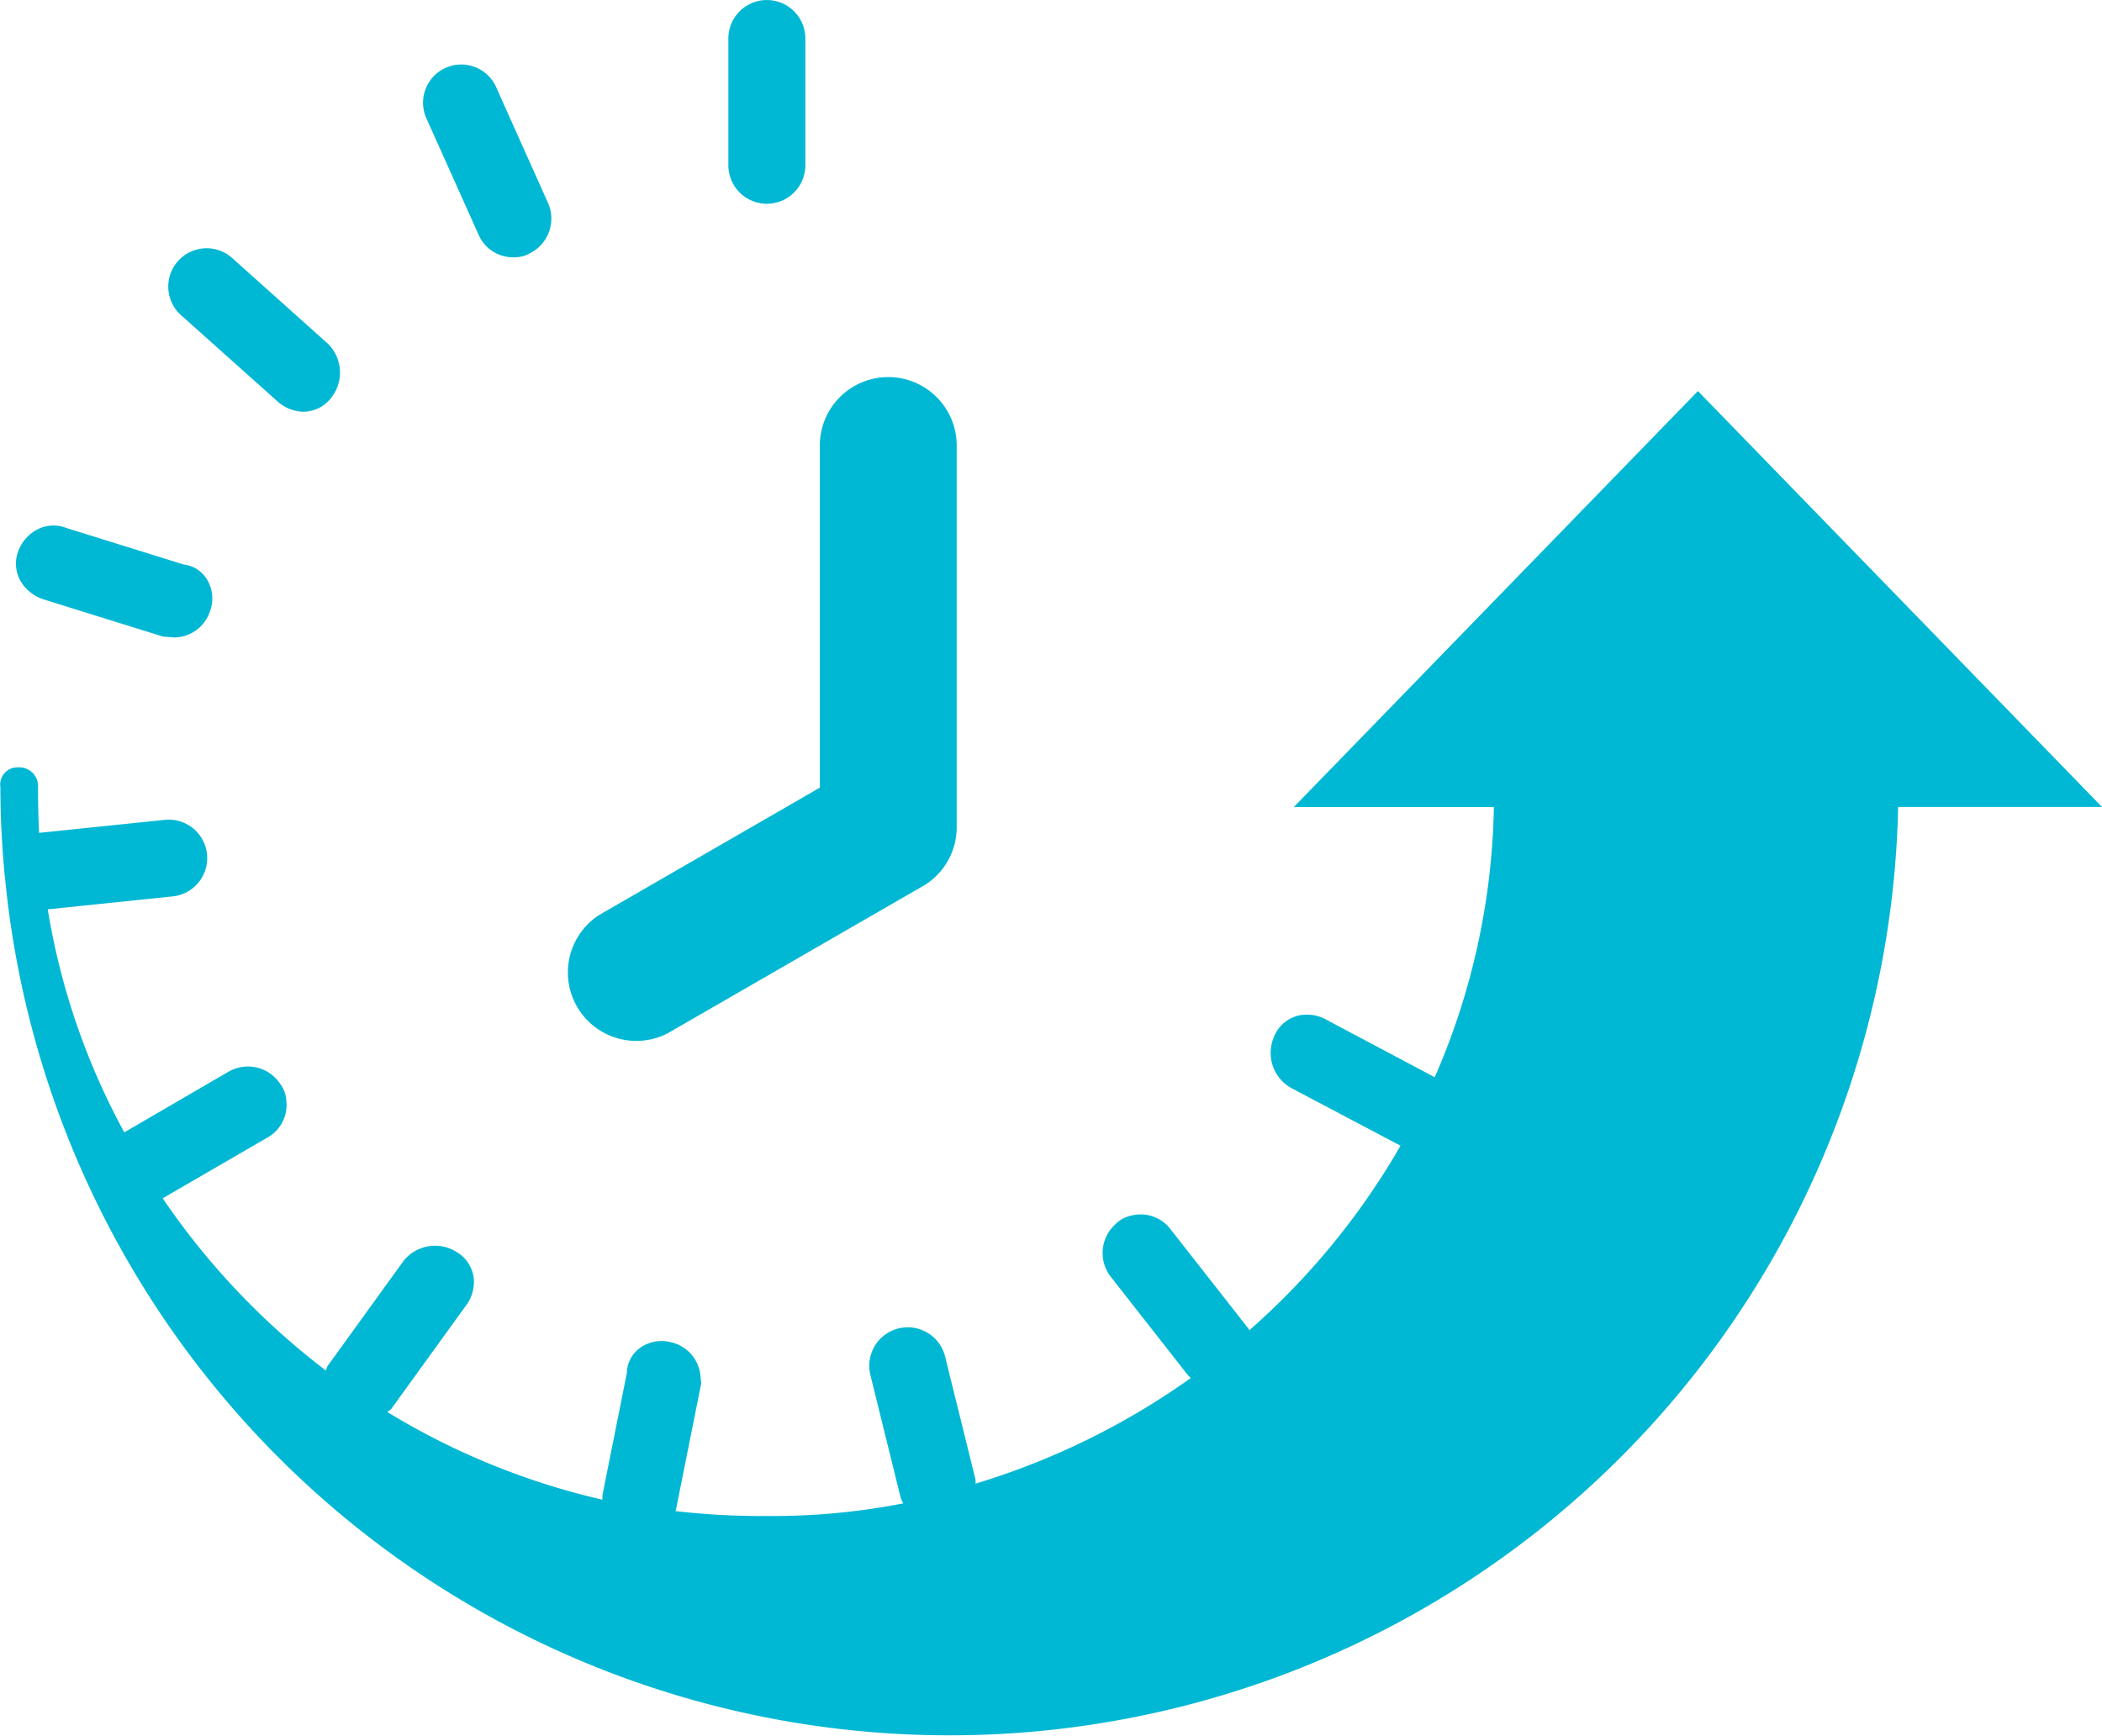 <svg xmlns="http://www.w3.org/2000/svg" width="43" height="35.515" viewBox="0 0 43 35.515">
  <g id="Group_44256" data-name="Group 44256" transform="translate(0 0)">
    <g id="Group_44257" data-name="Group 44257" transform="translate(0 0)">
      <path id="Path_81757" data-name="Path 81757" d="M17.22,23.511l5.2-3,.021-.011a1.395,1.395,0,0,0,.686-1.188v-.024h0v-7.8a1.4,1.4,0,1,0-2.8,0v7l-4.505,2.6a1.4,1.4,0,0,0,1.4,2.422" transform="translate(-3.556 -2.373)" fill="#00b8d4"/>
      <path id="Path_81758" data-name="Path 81758" d="M20.268,4.169a.788.788,0,0,0,.788-.787V.788a.787.787,0,1,0-1.575,0V3.381a.788.788,0,0,0,.787.788" transform="translate(-4.581 0)" fill="#00b8d4"/>
      <path id="Path_81759" data-name="Path 81759" d="M12.459,5.222a.765.765,0,0,0,.707.456.638.638,0,0,0,.36-.093.792.792,0,0,0,.353-1.014L12.832,2.235a.782.782,0,1,0-1.433.623Z" transform="translate(-2.666 -0.414)" fill="#00b8d4"/>
      <path id="Path_81760" data-name="Path 81760" d="M6.72,9.761a.816.816,0,0,0,.554.233.725.725,0,0,0,.59-.315A.826.826,0,0,0,7.772,8.6L5.8,6.834a.784.784,0,0,0-1.012,1.2Z" transform="translate(-1.067 -1.57)" fill="#00b8d4"/>
      <path id="Path_81761" data-name="Path 81761" d="M.965,15.562l2.472.77.235.017A.778.778,0,0,0,4.4,15.8a.743.743,0,0,0-.081-.661.633.633,0,0,0-.456-.281l-2.4-.747a.722.722,0,0,0-.555.007.82.82,0,0,0-.428.449.717.717,0,0,0,.031.61.843.843,0,0,0,.453.384" transform="translate(-0.1 -3.307)" fill="#00b8d4"/>
      <path id="Path_81762" data-name="Path 81762" d="M34.734,10.461l-8.266,8.51H30.56A14.427,14.427,0,0,1,29.35,24.5l-2.2-1.168a.816.816,0,0,0-.594-.093.727.727,0,0,0-.5.447.825.825,0,0,0,.348,1.029L28.649,25.9l-.115.2a14.943,14.943,0,0,1-2.978,3.578c-.007-.011-.008-.023-.016-.034l-1.6-2.041a.766.766,0,0,0-.795-.273.64.64,0,0,0-.327.177.792.792,0,0,0-.1,1.069L24.3,30.595a.618.618,0,0,0,.061.057l-.039.029a15.151,15.151,0,0,1-4.366,2.134.732.732,0,0,0,0-.082l-.622-2.518a.788.788,0,0,0-.953-.576h0a.788.788,0,0,0-.576.953l.622,2.519a.764.764,0,0,0,.051.107,13.882,13.882,0,0,1-2.783.259,15.587,15.587,0,0,1-1.876-.1c0-.005,0-.008.006-.014l.52-2.6-.019-.177a.776.776,0,0,0-.62-.669.75.75,0,0,0-.649.149.634.634,0,0,0-.233.483l-.493,2.466a.652.652,0,0,0-.008.128,14.816,14.816,0,0,1-4.4-1.794A.784.784,0,0,0,8,31.291l1.518-2.1a.811.811,0,0,0,.174-.574.722.722,0,0,0-.374-.555.823.823,0,0,0-1.066.2L6.7,30.41a.81.81,0,0,0-.033.091,15.066,15.066,0,0,1-3.339-3.524l2.151-1.248a.764.764,0,0,0,.379-.746.638.638,0,0,0-.129-.352.793.793,0,0,0-1.046-.249L2.543,25.627A14.306,14.306,0,0,1,.977,21.065L3.533,20.8a.787.787,0,0,0-.163-1.566L.8,19.5c-.016-.313-.022-.633-.022-.935a.383.383,0,0,0-.405-.405.351.351,0,0,0-.365.405c0,.6.031,1.189.085,1.774,0,.008,0,.017,0,.025a.2.2,0,0,0,.006.02,19.411,19.411,0,0,0,38.731-1.414H43Z" transform="translate(0 -2.46)" fill="#00b8d4"/>
    </g>
  </g>
</svg>
